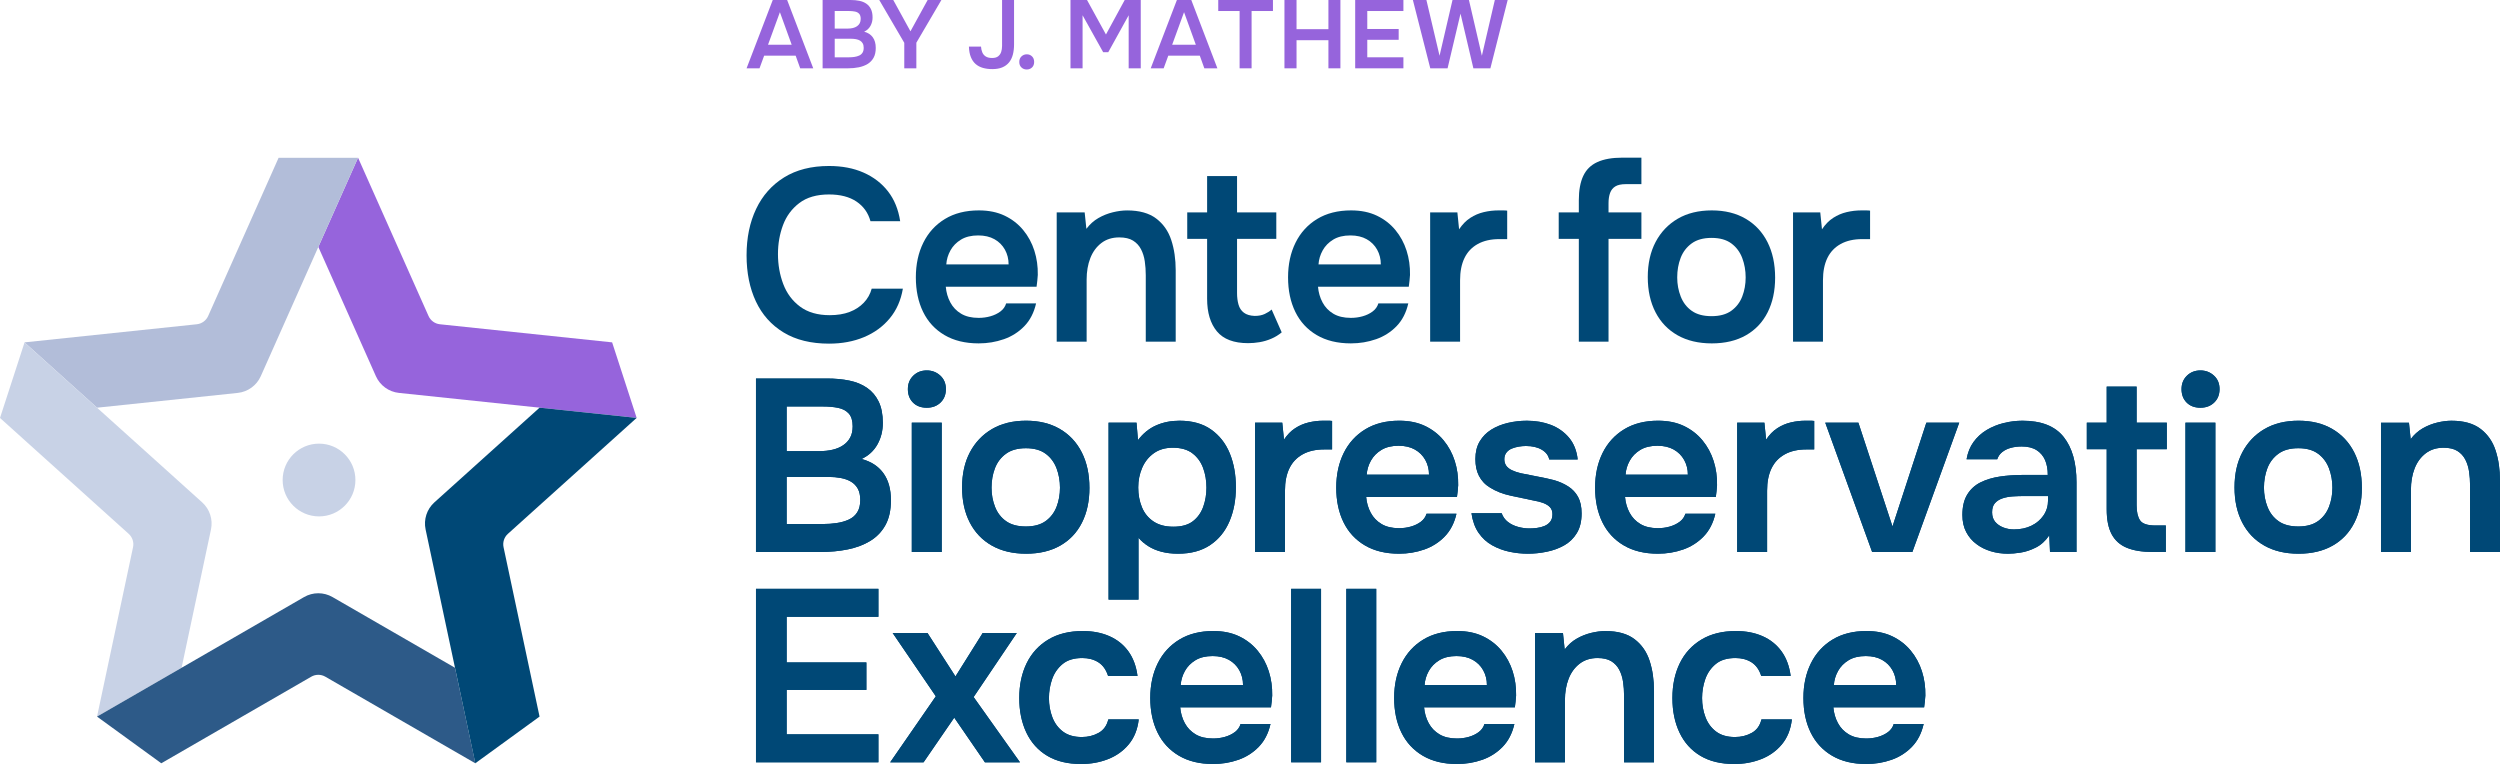 <svg xmlns="http://www.w3.org/2000/svg" id="Layer_1" viewBox="0 0 327.217 100"><defs><style>      .st0 {        fill: #c8d2e6;      }      .st1 {        fill: #004876;      }      .st2 {        fill: #b2bdd9;      }      .st3 {        fill: #9664dc;      }      .st4 {        fill: #2d5a88;      }    </style></defs><path class="st0" d="M36.995,62.828c0,2.628,2.131,4.762,4.764,4.762,2.629,0,4.76-2.134,4.76-4.762,0-2.628-2.131-4.762-4.76-4.762-2.632,0-4.764,2.134-4.764,4.762"></path><g><g><path class="st3" d="M102.079,1.593l1.543,4.263h-3.099l1.556-4.263ZM99.41,8.942l.607-1.657h4.124l.594,1.657h1.708l-3.416-8.942h-1.884l-3.427,8.942h1.694Z"></path><path class="st3" d="M109.251,1.442h1.872c.286,0,.545.023.777.069s.416.143.551.291c.134.148.202.368.202.664,0,.227-.043.419-.127.576-.084.156-.202.286-.353.392-.152.105-.334.183-.544.234-.21.05-.447.075-.708.075h-1.669V1.442ZM109.251,5.072h2.163c.219,0,.43.019.632.057.202.039.377.101.525.19s.264.209.348.36c.084.152.127.347.127.582,0,.261-.053.475-.158.639-.106.165-.251.29-.436.374-.186.084-.392.143-.62.177-.227.033-.459.05-.695.05h-1.884v-2.428ZM110.996,8.942c.497,0,.965-.044,1.403-.133s.824-.234,1.157-.436c.334-.202.595-.474.785-.816.19-.341.284-.769.284-1.284,0-.573-.131-1.039-.392-1.397-.261-.359-.636-.601-1.126-.728.363-.168.638-.419.823-.752s.278-.702.278-1.107c0-.438-.072-.805-.215-1.1-.144-.295-.344-.532-.601-.708-.258-.177-.561-.302-.911-.374s-.731-.107-1.144-.107h-3.668v8.942h3.327Z"></path><polygon class="st3" points="119.939 8.942 119.939 5.59 123.215 0 121.418 0 119.167 4.098 116.916 0 115.082 0 118.358 5.604 118.358 8.942 119.939 8.942"></polygon><path class="st3" d="M131.177,8.822c.358-.147.653-.363.885-.644.232-.283.4-.624.506-1.025.106-.4.158-.849.158-1.347V0h-1.568v6.008c0,.295-.04.56-.119.797-.081.236-.214.426-.399.569s-.448.215-.784.215c-.355,0-.635-.067-.841-.202-.207-.135-.357-.316-.45-.544-.092-.227-.147-.476-.164-.745h-1.582c.017.54.101.997.253,1.372.152.376.36.68.626.911s.584.4.955.506c.372.106.781.158,1.227.158.506,0,.938-.074,1.297-.222Z"></path><path class="st3" d="M135.079,8.829c.185-.177.278-.417.278-.722,0-.303-.093-.545-.278-.727-.185-.181-.414-.272-.683-.272-.27,0-.502.091-.695.272-.194.182-.291.424-.291.727,0,.305.094.544.284.722s.419.266.69.266c.278,0,.51-.089.695-.266Z"></path><polygon class="st3" points="141.695 8.942 141.695 1.998 144.388 6.83 145.059 6.83 147.728 1.998 147.728 8.942 149.309 8.942 149.309 0 147.21 0 144.755 4.515 142.277 0 140.113 0 140.113 8.942 141.695 8.942"></polygon><path class="st3" d="M154.976,1.593l1.543,4.263h-3.099l1.556-4.263ZM152.307,8.942l.607-1.657h4.124l.594,1.657h1.708l-3.416-8.942h-1.884l-3.427,8.942h1.694Z"></path><polygon class="st3" points="163.816 8.942 163.816 1.442 166.612 1.442 166.612 0 159.453 0 159.453 1.442 162.248 1.442 162.248 8.942 163.816 8.942"></polygon><polygon class="st3" points="169.699 8.942 169.699 5.262 173.873 5.262 173.873 8.942 175.442 8.942 175.442 0 173.873 0 173.873 3.819 169.699 3.819 169.699 0 168.118 0 168.118 8.942 169.699 8.942"></polygon><polygon class="st3" points="183.688 8.942 183.688 7.5 178.958 7.5 178.958 5.21 183.068 5.21 183.068 3.794 178.958 3.794 178.958 1.442 183.688 1.442 183.688 0 177.376 0 177.376 8.942 183.688 8.942"></polygon><polygon class="st3" points="189.468 8.942 191.163 1.783 192.846 8.942 195.072 8.942 197.335 0 195.654 0 193.958 7.298 192.264 0 190.114 0 188.418 7.298 186.698 0 184.927 0 187.205 8.942 189.468 8.942"></polygon></g><path class="st3" d="M80.119,44.811l-22.542-2.369c-.654-.069-1.222-.481-1.489-1.082l-9.219-20.706h-.008l-5.194,11.665,7.532,16.917c.542,1.217,1.691,2.052,3.016,2.191l31.116,3.27-3.212-9.886Z"></path></g><path class="st2" d="M36.465,20.653l-9.219,20.706c-.267.601-.835,1.013-1.489,1.082l-22.542,2.369-.003.008,9.489,8.544,18.417-1.936c1.325-.139,2.474-.975,3.016-2.191l12.726-28.583-10.395 0Z"></path><path class="st0" d="M0,54.705l16.844,15.167c.489.44.706,1.108.569,1.751l-4.713,22.171.007.005,11.06-6.395,3.848-18.104c.277-1.303-.162-2.654-1.152-3.546L3.212,44.819l-3.212,9.886Z"></path><path class="st4" d="M21.11,99.903l19.63-11.333c.57-.329,1.271-.329,1.841-0l19.629,11.333.007-.005-2.664-12.495-16.029-9.254c-1.154-.666-2.575-.666-3.728-0l-27.096,15.644,8.41,6.11Z"></path><g><g><g><path class="st1" d="M113.082,44.127c1.36-.567,2.484-1.386,3.373-2.457.888-1.071,1.462-2.366,1.718-3.886h-4.078c-.193.707-.541,1.322-1.044,1.847-.504.525-1.125.926-1.863,1.204-.739.278-1.601.418-2.585.418-1.585,0-2.88-.374-3.887-1.124-1.006-.749-1.739-1.734-2.2-2.955s-.69-2.526-.69-3.918c0-1.349.22-2.612.659-3.79.438-1.177,1.15-2.14,2.135-2.89.985-.749,2.28-1.124,3.887-1.124,1.477,0,2.676.311,3.597.931.921.621,1.53,1.477,1.83,2.569h3.887c-.236-1.542-.766-2.842-1.591-3.902-.824-1.06-1.89-1.879-3.196-2.457s-2.815-.867-4.527-.867c-2.313,0-4.272.498-5.877,1.493-1.606.996-2.826,2.371-3.662,4.127-.834,1.756-1.252,3.779-1.252,6.07,0,2.291.407,4.303,1.22,6.038.814,1.734,2.024,3.089,3.629,4.063,1.606.974,3.587,1.461,5.942,1.461,1.69,0,3.216-.284,4.576-.851Z"></path><path class="st1" d="M124.402,32.774c.321-.578.781-1.049,1.381-1.413.599-.364,1.349-.546,2.248-.546.834,0,1.547.166,2.136.498.588.332,1.043.787,1.364,1.365s.482,1.22.482,1.927h-8.156c.043-.642.224-1.253.545-1.83ZM131.387,44.4c1.038-.364,1.932-.931,2.681-1.702.749-.771,1.263-1.766,1.541-2.987h-3.917c-.129.428-.381.782-.755,1.06-.375.279-.809.487-1.302.626-.492.139-1.006.209-1.541.209-.921,0-1.686-.181-2.296-.546-.61-.364-1.081-.856-1.412-1.477-.333-.621-.53-1.306-.595-2.055h11.883c.043-.278.075-.54.096-.787.021-.246.043-.498.064-.755.021-1.113-.128-2.173-.449-3.179-.321-1.006-.809-1.905-1.462-2.698-.653-.792-1.461-1.418-2.425-1.879-.963-.46-2.087-.691-3.371-.691-1.734,0-3.217.375-4.448,1.124-1.232.75-2.173,1.782-2.826,3.099-.654,1.317-.98,2.832-.98,4.544,0,1.713.316,3.217.948,4.512.632,1.296,1.563,2.307,2.793,3.035,1.231.728,2.725,1.092,4.48,1.092,1.156,0,2.254-.182,3.292-.546Z"></path><path class="st1" d="M142.226,44.721v-8.125c0-1.049.16-1.986.482-2.81.32-.824.803-1.482,1.445-1.975.642-.492,1.424-.738,2.344-.738.749,0,1.349.139,1.799.418.449.278.797.653,1.043,1.124.246.471.412,1.001.498,1.59.085.589.129,1.194.129,1.815v8.703h3.918v-9.345c0-1.456-.193-2.772-.579-3.95-.385-1.177-1.043-2.119-1.975-2.826-.931-.707-2.2-1.06-3.805-1.06-.579,0-1.2.08-1.863.241-.664.161-1.296.412-1.895.755-.599.343-1.125.814-1.574,1.413l-.225-2.152h-3.66v16.925h3.918Z"></path><path class="st1" d="M164.867,44.785c.514-.085,1.023-.235,1.526-.449.503-.214.959-.492,1.365-.835l-1.317-2.987c-.235.214-.535.407-.899.578-.364.172-.802.257-1.316.257-.599-.021-1.071-.161-1.414-.418-.343-.257-.578-.61-.706-1.06-.129-.45-.193-.952-.193-1.509v-7.097h5.138v-3.469h-5.138v-4.753h-3.918v4.753h-2.602v3.469h2.602v7.836c0,1.82.428,3.243,1.284,4.271.857,1.028,2.217,1.542,4.079,1.542.492,0,.996-.043,1.509-.129Z"></path><path class="st1" d="M173.12,32.774c.321-.578.781-1.049,1.381-1.413.599-.364,1.349-.546,2.248-.546.834,0,1.547.166,2.136.498.588.332,1.043.787,1.364,1.365s.482,1.22.482,1.927h-8.156c.043-.642.224-1.253.545-1.83ZM180.105,44.4c1.038-.364,1.932-.931,2.681-1.702.749-.771,1.263-1.766,1.541-2.987h-3.917c-.129.428-.381.782-.755,1.06-.375.279-.809.487-1.302.626-.492.139-1.006.209-1.541.209-.921,0-1.686-.181-2.296-.546-.61-.364-1.081-.856-1.412-1.477-.333-.621-.53-1.306-.595-2.055h11.883c.043-.278.075-.54.096-.787.021-.246.043-.498.064-.755.021-1.113-.128-2.173-.449-3.179-.321-1.006-.809-1.905-1.462-2.698-.653-.792-1.461-1.418-2.425-1.879-.963-.46-2.087-.691-3.371-.691-1.734,0-3.217.375-4.448,1.124-1.232.75-2.173,1.782-2.826,3.099-.654,1.317-.98,2.832-.98,4.544,0,1.713.316,3.217.948,4.512.632,1.296,1.563,2.307,2.793,3.035,1.231.728,2.725,1.092,4.48,1.092,1.156,0,2.254-.182,3.292-.546Z"></path><path class="st1" d="M191.105,44.721v-8.029c0-1.156.193-2.13.578-2.923.385-.792.963-1.402,1.734-1.83.771-.428,1.713-.642,2.826-.642h1.028v-3.725c-.129-.021-.295-.032-.498-.032h-.659c-.642,0-1.279.075-1.911.225-.632.15-1.22.401-1.765.755-.547.353-1.034.851-1.462,1.493l-.225-2.216h-3.564v16.925h3.918Z"></path><path class="st1" d="M210.535,44.721v-13.456h4.303v-3.469h-4.303v-1.188c0-.535.068-.99.208-1.365.139-.374.37-.658.69-.851.321-.193.771-.289,1.35-.289h2.055v-3.468h-2.506c-1.327,0-2.414.193-3.259.578-.846.386-1.462.991-1.847,1.815-.385.825-.578,1.879-.578,3.163v1.606h-2.633v3.469h2.633v13.456h3.887Z"></path><path class="st1" d="M221.436,40.691c-.653-.46-1.136-1.081-1.445-1.863-.311-.781-.466-1.622-.466-2.521,0-.92.149-1.771.449-2.553.3-.781.782-1.413,1.445-1.895.664-.482,1.531-.722,2.602-.722s1.932.241,2.585.722c.653.482,1.129,1.119,1.429,1.911.299.792.449,1.638.449,2.537,0,.899-.15,1.734-.449,2.505-.3.771-.776,1.392-1.429,1.863-.653.471-1.514.706-2.585.706s-1.932-.23-2.585-.69ZM228.518,43.886c1.241-.706,2.189-1.707,2.842-3.003.653-1.295.98-2.81.98-4.544,0-1.777-.333-3.324-.996-4.641-.664-1.317-1.616-2.339-2.858-3.067-1.241-.727-2.718-1.092-4.431-1.092-1.735,0-3.222.364-4.465,1.092-1.242.728-2.205,1.74-2.89,3.035-.685,1.296-1.028,2.832-1.028,4.609,0,1.756.337,3.287,1.011,4.592.674,1.306,1.639,2.312,2.891,3.019,1.252.706,2.745,1.06,4.48,1.06,1.734,0,3.221-.353,4.464-1.06Z"></path><path class="st1" d="M238.602,44.721v-8.029c0-1.156.193-2.13.578-2.923.385-.792.963-1.402,1.734-1.83.771-.428,1.713-.642,2.826-.642h1.028v-3.725c-.129-.021-.295-.032-.498-.032h-.659c-.642,0-1.279.075-1.911.225-.632.15-1.22.401-1.765.755-.547.353-1.034.851-1.462,1.493l-.225-2.216h-3.564v16.925h3.918Z"></path></g><g><path class="st1" d="M102.962,53.204h4.754c.727,0,1.386.059,1.975.177.589.118,1.054.364,1.397.739.343.375.514.937.514,1.686,0,.578-.108,1.065-.321,1.461-.214.397-.513.728-.898.995-.385.268-.847.466-1.381.594-.535.129-1.136.193-1.799.193h-4.24v-5.845ZM102.962,62.421h5.492c.557,0,1.092.048,1.606.145s.958.257,1.333.482c.374.225.669.53.883.915.214.386.321.878.321,1.477,0,.664-.134,1.204-.401,1.622-.269.418-.637.734-1.109.947-.47.214-.995.364-1.573.45-.579.086-1.168.129-1.766.129h-4.786v-6.166ZM107.394,72.248c1.263,0,2.452-.112,3.565-.337,1.112-.225,2.092-.594,2.938-1.108s1.51-1.204,1.992-2.071c.482-.867.722-1.954.722-3.26,0-1.456-.333-2.639-.996-3.549-.664-.91-1.616-1.526-2.858-1.847.921-.428,1.616-1.065,2.088-1.911.47-.845.707-1.782.707-2.81,0-1.113-.183-2.044-.547-2.794-.364-.749-.873-1.349-1.526-1.798-.653-.45-1.424-.765-2.312-.948-.888-.181-1.857-.273-2.907-.273h-9.313v22.705h8.447Z"></path><path class="st1" d="M123.098,52.69c.47-.45.707-1.038.707-1.766,0-.727-.246-1.317-.738-1.766-.493-.449-1.082-.674-1.766-.674-.707,0-1.296.23-1.766.691-.472.461-.707,1.044-.707,1.75,0,.728.225,1.317.674,1.766.449.45,1.048.674,1.799.674.727,0,1.327-.225,1.798-.674ZM123.259,72.248v-16.925h-3.918v16.925h3.918Z"></path><path class="st1" d="M131.689,68.218c-.653-.46-1.136-1.081-1.445-1.863-.311-.781-.466-1.622-.466-2.521,0-.92.149-1.771.449-2.553.3-.781.782-1.413,1.445-1.895.664-.482,1.531-.722,2.602-.722s1.932.241,2.585.722c.653.482,1.129,1.119,1.429,1.911.299.792.449,1.638.449,2.537,0,.899-.15,1.734-.449,2.505-.3.771-.776,1.392-1.429,1.863-.653.471-1.514.706-2.585.706s-1.932-.23-2.585-.69ZM138.77,71.413c1.241-.706,2.189-1.707,2.842-3.003.653-1.295.98-2.81.98-4.544,0-1.777-.333-3.324-.996-4.641-.664-1.317-1.616-2.339-2.858-3.067-1.241-.727-2.718-1.092-4.431-1.092-1.735,0-3.222.364-4.465,1.092-1.242.728-2.205,1.74-2.89,3.035-.685,1.296-1.028,2.832-1.028,4.609,0,1.756.337,3.287,1.011,4.592.674,1.306,1.639,2.312,2.891,3.019,1.252.706,2.745,1.06,4.48,1.06,1.734,0,3.221-.353,4.464-1.06Z"></path><path class="st1" d="M150.973,68.25c-.685-.46-1.188-1.081-1.51-1.863-.321-.781-.482-1.643-.482-2.585,0-.92.171-1.777.514-2.569.342-.792.851-1.429,1.526-1.911s1.503-.722,2.489-.722c1.07,0,1.927.246,2.568.738.643.493,1.109,1.135,1.398,1.927.289.792.433,1.649.433,2.569,0,.878-.14,1.708-.418,2.489-.279.782-.728,1.413-1.349,1.895-.622.482-1.477.722-2.569.722-1.05,0-1.916-.23-2.601-.691ZM149.014,78.478v-8.093c.342.407.765.771,1.268,1.092.503.321,1.081.568,1.734.739.653.171,1.375.257,2.168.257,1.691,0,3.099-.38,4.223-1.14,1.125-.76,1.965-1.798,2.521-3.115.557-1.317.834-2.799.834-4.448,0-1.648-.268-3.126-.802-4.432-.535-1.305-1.35-2.344-2.441-3.115-1.092-.771-2.473-1.156-4.143-1.156-1.113,0-2.13.204-3.051.61-.921.407-1.713,1.049-2.377,1.927l-.193-2.28h-3.66v23.155h3.918Z"></path><path class="st1" d="M168.187,72.248v-8.029c0-1.156.193-2.13.578-2.923.385-.792.963-1.402,1.734-1.83.771-.428,1.713-.642,2.826-.642h1.028v-3.725c-.129-.021-.295-.032-.498-.032h-.659c-.642,0-1.279.075-1.911.225-.632.15-1.22.401-1.765.755-.547.353-1.034.851-1.462,1.493l-.225-2.216h-3.564v16.925h3.918Z"></path><path class="st1" d="M179.427,60.301c.321-.578.781-1.049,1.381-1.413.599-.364,1.349-.546,2.248-.546.834,0,1.547.166,2.136.498.588.332,1.043.787,1.364,1.365s.482,1.22.482,1.927h-8.156c.043-.642.224-1.253.545-1.83ZM186.411,71.927c1.038-.364,1.932-.931,2.681-1.702.749-.771,1.263-1.766,1.541-2.987h-3.917c-.129.428-.381.782-.755,1.06-.375.279-.809.487-1.302.626-.492.139-1.006.209-1.541.209-.921,0-1.686-.181-2.296-.546-.61-.364-1.081-.856-1.412-1.477-.333-.621-.53-1.306-.595-2.055h11.883c.043-.278.075-.54.096-.787.021-.246.043-.498.064-.755.021-1.113-.128-2.173-.449-3.179-.321-1.006-.809-1.905-1.462-2.698-.653-.792-1.461-1.418-2.425-1.879-.963-.46-2.087-.691-3.371-.691-1.734,0-3.217.375-4.448,1.124-1.232.75-2.173,1.782-2.826,3.099-.654,1.317-.98,2.832-.98,4.544,0,1.713.316,3.217.948,4.512.632,1.296,1.563,2.307,2.793,3.035,1.231.728,2.725,1.092,4.48,1.092,1.156,0,2.254-.182,3.292-.546Z"></path><path class="st1" d="M202.452,72.216c.836-.171,1.595-.449,2.28-.835.684-.385,1.237-.92,1.653-1.606.418-.685.627-1.542.627-2.569,0-.878-.156-1.6-.466-2.168-.31-.567-.745-1.028-1.3-1.381-.558-.353-1.178-.626-1.863-.819-.578-.15-1.263-.299-2.055-.449-.793-.15-1.552-.3-2.28-.45-.45-.107-.84-.241-1.173-.401-.332-.161-.578-.358-.738-.594-.16-.235-.241-.514-.241-.835,0-.342.091-.631.273-.867.181-.235.417-.412.706-.53.289-.117.595-.203.916-.257.32-.053.631-.08.931-.08.834,0,1.526.16,2.071.482.547.321.873.75.98,1.285h3.725c-.129-1.156-.509-2.109-1.14-2.858-.632-.749-1.419-1.305-2.36-1.67-.943-.364-1.992-.546-3.147-.546-.857,0-1.692.096-2.506.289-.813.193-1.536.487-2.167.883-.632.397-1.135.91-1.51,1.542-.374.632-.561,1.397-.561,2.296,0,.429.037.825.112,1.188.075.364.193.701.353,1.011.161.311.358.594.595.851.235.257.514.482.834.674.771.493,1.681.851,2.73,1.076,1.05.225,2.034.433,2.955.626.514.086.952.198,1.317.337.364.139.653.321.867.546.214.225.321.53.321.915,0,.407-.096.734-.289.98-.193.246-.445.433-.755.562-.311.129-.643.214-.996.257-.353.043-.68.064-.98.064-.493,0-.99-.069-1.493-.209-.503-.139-.942-.353-1.316-.642-.375-.289-.649-.669-.82-1.14h-3.949c.149,1.028.46,1.884.931,2.569.472.685,1.06,1.226,1.766,1.622.707.397,1.462.68,2.265.851.802.171,1.611.257,2.424.257.814,0,1.639-.086,2.473-.257Z"></path><path class="st1" d="M213.307,60.301c.321-.578.781-1.049,1.381-1.413.599-.364,1.349-.546,2.248-.546.834,0,1.547.166,2.136.498.588.332,1.043.787,1.364,1.365s.482,1.22.482,1.927h-8.156c.043-.642.224-1.253.545-1.83ZM220.292,71.927c1.038-.364,1.932-.931,2.681-1.702.749-.771,1.263-1.766,1.541-2.987h-3.917c-.129.428-.381.782-.755,1.06-.375.279-.809.487-1.302.626-.492.139-1.006.209-1.541.209-.921,0-1.686-.181-2.296-.546-.61-.364-1.081-.856-1.412-1.477-.333-.621-.53-1.306-.595-2.055h11.883c.043-.278.075-.54.096-.787.021-.246.043-.498.064-.755.021-1.113-.128-2.173-.449-3.179-.321-1.006-.809-1.905-1.462-2.698-.653-.792-1.461-1.418-2.425-1.879-.963-.46-2.087-.691-3.371-.691-1.734,0-3.217.375-4.448,1.124-1.232.75-2.173,1.782-2.826,3.099-.654,1.317-.98,2.832-.98,4.544,0,1.713.316,3.217.948,4.512.632,1.296,1.563,2.307,2.793,3.035,1.231.728,2.725,1.092,4.48,1.092,1.156,0,2.254-.182,3.292-.546Z"></path><path class="st1" d="M231.291,72.248v-8.029c0-1.156.193-2.13.578-2.923.385-.792.963-1.402,1.734-1.83.771-.428,1.713-.642,2.826-.642h1.028v-3.725c-.129-.021-.295-.032-.498-.032h-.659c-.642,0-1.279.075-1.911.225-.632.15-1.22.401-1.765.755-.547.353-1.034.851-1.462,1.493l-.225-2.216h-3.564v16.925h3.918Z"></path><polygon class="st1" points="250.303 72.248 256.437 55.323 252.134 55.323 247.701 68.908 243.238 55.323 238.902 55.323 245.037 72.248 250.303 72.248"></polygon><path class="st1" d="M262.201,69.036c-.439-.171-.792-.418-1.06-.739s-.401-.738-.401-1.252.123-.91.37-1.188c.245-.278.572-.487.979-.626.407-.139.861-.225,1.365-.257.503-.032,1.011-.048,1.526-.048h3.082v.546c0,.75-.198,1.413-.594,1.991-.397.578-.926,1.028-1.591,1.349-.663.321-1.424.482-2.279.482-.493,0-.959-.085-1.398-.257ZM264.466,72.328c.642-.096,1.306-.316,1.99-.658.685-.342,1.275-.878,1.766-1.606l.096,2.184h3.469v-9.121c0-2.548-.562-4.528-1.686-5.941-1.125-1.413-2.918-2.119-5.38-2.119-.834,0-1.659.102-2.473.305-.813.204-1.557.509-2.231.915-.674.407-1.242.926-1.703,1.557-.46.632-.766,1.387-.915,2.264h4.014c.129-.385.347-.701.659-.947.31-.246.684-.428,1.123-.546.439-.117.915-.177,1.429-.177.792,0,1.439.161,1.943.482.503.321.871.755,1.108,1.301.235.546.353,1.194.353,1.943h-3.308c-1.027,0-2.013.07-2.955.209-.942.14-1.782.391-2.52.755-.739.364-1.323.894-1.751,1.59-.429.696-.642,1.59-.642,2.681,0,.857.165,1.601.497,2.232.332.632.776,1.156,1.333,1.574.557.418,1.188.734,1.895.947.706.214,1.455.321,2.248.321.449,0,.995-.048,1.638-.144Z"></path><path class="st1" d="M283.477,72.248v-3.468h-1.349c-1.05,0-1.724-.225-2.024-.675-.3-.449-.449-1.102-.449-1.959v-7.354h3.951v-3.469h-3.951v-4.721h-3.918v4.721h-2.602v3.469h2.602v7.868c0,1.37.22,2.463.659,3.276.438.814,1.102,1.403,1.99,1.766.888.364,2.018.546,3.388.546h1.703Z"></path><path class="st1" d="M289.803,52.69c.47-.45.707-1.038.707-1.766,0-.727-.246-1.317-.738-1.766-.493-.449-1.082-.674-1.766-.674-.707,0-1.296.23-1.766.691-.472.461-.707,1.044-.707,1.75,0,.728.225,1.317.674,1.766.449.45,1.048.674,1.799.674.727,0,1.327-.225,1.798-.674ZM289.964,72.248v-16.925h-3.918v16.925h3.918Z"></path><path class="st1" d="M298.234,68.218c-.653-.46-1.136-1.081-1.445-1.863-.311-.781-.466-1.622-.466-2.521,0-.92.149-1.771.449-2.553.3-.781.782-1.413,1.445-1.895.664-.482,1.531-.722,2.602-.722s1.932.241,2.585.722c.653.482,1.129,1.119,1.429,1.911.299.792.449,1.638.449,2.537,0,.899-.15,1.734-.449,2.505-.3.771-.776,1.392-1.429,1.863-.653.471-1.514.706-2.585.706s-1.932-.23-2.585-.69ZM305.315,71.413c1.241-.706,2.189-1.707,2.842-3.003.653-1.295.98-2.81.98-4.544,0-1.777-.333-3.324-.996-4.641-.664-1.317-1.616-2.339-2.858-3.067-1.241-.727-2.718-1.092-4.431-1.092-1.735,0-3.222.364-4.465,1.092-1.242.728-2.205,1.74-2.89,3.035-.685,1.296-1.028,2.832-1.028,4.609,0,1.756.337,3.287,1.011,4.592.674,1.306,1.639,2.312,2.891,3.019,1.252.706,2.745,1.06,4.48,1.06,1.734,0,3.221-.353,4.464-1.06Z"></path><path class="st1" d="M315.559,72.248v-8.125c0-1.049.16-1.986.482-2.81.32-.824.803-1.482,1.445-1.975.642-.492,1.424-.738,2.344-.738.749,0,1.349.139,1.799.418.449.278.797.653,1.043,1.124.246.471.412,1.001.498,1.59.085.589.129,1.194.129,1.815v8.703h3.918v-9.345c0-1.456-.193-2.772-.579-3.95-.385-1.177-1.043-2.119-1.975-2.826-.931-.707-2.2-1.06-3.805-1.06-.579,0-1.2.08-1.863.241-.664.161-1.296.412-1.895.755-.599.343-1.125.814-1.574,1.413l-.225-2.152h-3.66v16.925h3.918Z"></path></g><g><polygon class="st1" points="114.973 99.775 114.973 96.114 102.962 96.114 102.962 90.301 113.399 90.301 113.399 86.704 102.962 86.704 102.962 80.731 114.973 80.731 114.973 77.07 98.948 77.07 98.948 99.775 114.973 99.775"></polygon><polygon class="st1" points="120.882 99.775 124.897 93.93 128.911 99.775 133.503 99.775 127.433 91.233 133.085 82.85 128.622 82.85 125.057 88.535 121.396 82.85 116.835 82.85 122.487 91.136 116.514 99.775 120.882 99.775"></polygon><path class="st1" d="M145.032,99.358c1.092-.428,1.997-1.076,2.714-1.943.717-.867,1.151-1.953,1.3-3.259h-3.982c-.193.814-.616,1.402-1.268,1.766-.654.364-1.387.546-2.2.546-1.007,0-1.826-.235-2.457-.706-.632-.471-1.098-1.097-1.397-1.879-.3-.781-.449-1.622-.449-2.521,0-.856.139-1.681.417-2.473.278-.792.734-1.45,1.365-1.975.631-.524,1.493-.787,2.585-.787.813,0,1.514.188,2.104.562.588.375,1.011.969,1.268,1.782h3.854c-.171-1.285-.573-2.361-1.204-3.228-.632-.867-1.456-1.526-2.473-1.975-1.017-.449-2.179-.674-3.485-.674-1.778,0-3.286.375-4.527,1.124-1.242.75-2.184,1.782-2.827,3.099-.642,1.317-.963,2.832-.963,4.544,0,1.713.31,3.222.932,4.528.621,1.306,1.53,2.318,2.73,3.035,1.198.717,2.676,1.076,4.432,1.076,1.262,0,2.441-.214,3.532-.642Z"></path><path class="st1" d="M155.084,87.828c.321-.578.781-1.049,1.381-1.413.599-.364,1.349-.546,2.248-.546.834,0,1.547.166,2.136.498.588.332,1.043.787,1.364,1.365s.482,1.22.482,1.927h-8.156c.043-.642.224-1.253.545-1.83ZM162.069,99.454c1.038-.364,1.932-.931,2.681-1.702.749-.771,1.263-1.766,1.541-2.987h-3.917c-.129.428-.381.782-.755,1.06-.375.279-.809.487-1.302.626-.492.139-1.006.209-1.541.209-.921,0-1.686-.181-2.296-.546-.61-.364-1.081-.856-1.412-1.477-.333-.621-.53-1.306-.595-2.055h11.883c.043-.278.075-.54.096-.787.021-.246.043-.498.064-.755.021-1.113-.128-2.173-.449-3.179-.321-1.006-.809-1.905-1.462-2.698-.653-.792-1.461-1.418-2.425-1.879-.963-.46-2.087-.691-3.371-.691-1.734,0-3.217.375-4.448,1.124-1.232.75-2.173,1.782-2.826,3.099-.654,1.317-.98,2.832-.98,4.544,0,1.713.316,3.217.948,4.512.632,1.296,1.563,2.307,2.793,3.035,1.231.728,2.725,1.092,4.48,1.092,1.156,0,2.254-.182,3.292-.546Z"></path><rect class="st1" x="168.99" y="77.07" width="3.918" height="22.705"></rect><rect class="st1" x="176.215" y="77.07" width="3.918" height="22.705"></rect><path class="st1" d="M187.005,87.828c.321-.578.781-1.049,1.381-1.413.599-.364,1.349-.546,2.248-.546.834,0,1.547.166,2.136.498.588.332,1.043.787,1.364,1.365s.482,1.22.482,1.927h-8.156c.043-.642.224-1.253.545-1.83ZM193.99,99.454c1.038-.364,1.932-.931,2.681-1.702.749-.771,1.263-1.766,1.541-2.987h-3.917c-.129.428-.381.782-.755,1.06-.375.279-.809.487-1.302.626-.492.139-1.006.209-1.541.209-.921,0-1.686-.181-2.296-.546-.61-.364-1.081-.856-1.412-1.477-.333-.621-.53-1.306-.595-2.055h11.883c.043-.278.075-.54.096-.787.021-.246.043-.498.064-.755.021-1.113-.128-2.173-.449-3.179-.321-1.006-.809-1.905-1.462-2.698-.653-.792-1.461-1.418-2.425-1.879-.963-.46-2.087-.691-3.371-.691-1.734,0-3.217.375-4.448,1.124-1.232.75-2.173,1.782-2.826,3.099-.654,1.317-.98,2.832-.98,4.544,0,1.713.316,3.217.948,4.512.632,1.296,1.563,2.307,2.793,3.035,1.231.728,2.725,1.092,4.48,1.092,1.156,0,2.254-.182,3.292-.546Z"></path><path class="st1" d="M204.829,99.775v-8.125c0-1.049.16-1.986.482-2.81.32-.824.803-1.482,1.445-1.975.642-.492,1.424-.738,2.344-.738.749,0,1.349.139,1.799.418.449.278.797.653,1.043,1.124.246.471.412,1.001.498,1.59.085.589.129,1.194.129,1.815v8.703h3.918v-9.345c0-1.456-.193-2.772-.579-3.95-.385-1.177-1.043-2.119-1.975-2.826-.931-.707-2.2-1.06-3.805-1.06-.579,0-1.2.08-1.863.241-.664.161-1.296.412-1.895.755-.599.343-1.125.814-1.574,1.413l-.225-2.152h-3.66v16.925h3.918Z"></path><path class="st1" d="M230.52,99.358c1.092-.428,1.997-1.076,2.714-1.943.717-.867,1.151-1.953,1.3-3.259h-3.982c-.193.814-.616,1.402-1.268,1.766-.654.364-1.387.546-2.2.546-1.007,0-1.826-.235-2.457-.706-.632-.471-1.098-1.097-1.397-1.879-.3-.781-.449-1.622-.449-2.521,0-.856.139-1.681.417-2.473.278-.792.734-1.45,1.365-1.975.631-.524,1.493-.787,2.585-.787.813,0,1.514.188,2.104.562.588.375,1.011.969,1.268,1.782h3.854c-.171-1.285-.573-2.361-1.204-3.228-.632-.867-1.456-1.526-2.473-1.975-1.017-.449-2.179-.674-3.485-.674-1.778,0-3.286.375-4.527,1.124-1.242.75-2.184,1.782-2.827,3.099-.642,1.317-.963,2.832-.963,4.544,0,1.713.31,3.222.932,4.528.621,1.306,1.53,2.318,2.73,3.035,1.198.717,2.676,1.076,4.432,1.076,1.262,0,2.441-.214,3.532-.642Z"></path><path class="st1" d="M240.573,87.828c.321-.578.781-1.049,1.381-1.413.599-.364,1.349-.546,2.248-.546.834,0,1.547.166,2.136.498.588.332,1.043.787,1.364,1.365s.482,1.22.482,1.927h-8.156c.043-.642.224-1.253.545-1.83ZM247.558,99.454c1.038-.364,1.932-.931,2.681-1.702.749-.771,1.263-1.766,1.541-2.987h-3.917c-.129.428-.381.782-.755,1.06-.375.279-.809.487-1.302.626-.492.139-1.006.209-1.541.209-.921,0-1.686-.181-2.296-.546-.61-.364-1.081-.856-1.412-1.477-.333-.621-.53-1.306-.595-2.055h11.883c.043-.278.075-.54.096-.787.021-.246.043-.498.064-.755.021-1.113-.128-2.173-.449-3.179-.321-1.006-.809-1.905-1.462-2.698-.653-.792-1.461-1.418-2.425-1.879-.963-.46-2.087-.691-3.371-.691-1.734,0-3.217.375-4.448,1.124-1.232.75-2.173,1.782-2.826,3.099-.654,1.317-.98,2.832-.98,4.544,0,1.713.316,3.217.948,4.512.632,1.296,1.563,2.307,2.793,3.035,1.231.728,2.725,1.092,4.48,1.092,1.156,0,2.254-.182,3.292-.546Z"></path></g><g><path class="st1" d="M102.962,53.204h4.754c.727,0,1.386.059,1.975.177.589.118,1.054.364,1.397.739.343.375.514.937.514,1.686,0,.578-.108,1.065-.321,1.461-.214.397-.513.728-.898.995-.385.268-.847.466-1.381.594-.535.129-1.136.193-1.799.193h-4.24v-5.845ZM102.962,62.421h5.492c.557,0,1.092.048,1.606.145s.958.257,1.333.482c.374.225.669.53.883.915.214.386.321.878.321,1.477,0,.664-.134,1.204-.401,1.622-.269.418-.637.734-1.109.947-.47.214-.995.364-1.573.45-.579.086-1.168.129-1.766.129h-4.786v-6.166ZM107.394,72.248c1.263,0,2.452-.112,3.565-.337,1.112-.225,2.092-.594,2.938-1.108.846-.514,1.51-1.204,1.992-2.071.482-.867.722-1.954.722-3.26,0-1.456-.333-2.639-.996-3.549-.664-.91-1.616-1.526-2.858-1.847.921-.428,1.616-1.065,2.088-1.911.47-.845.707-1.782.707-2.81,0-1.113-.183-2.044-.547-2.794-.364-.749-.873-1.349-1.526-1.798-.653-.45-1.424-.765-2.312-.948-.888-.181-1.857-.273-2.907-.273h-9.313v22.705h8.447Z"></path><path class="st1" d="M123.098,52.69c.47-.45.707-1.038.707-1.766,0-.727-.246-1.317-.738-1.766-.493-.449-1.082-.674-1.766-.674-.707,0-1.296.23-1.766.691-.472.461-.707,1.044-.707,1.75,0,.728.225,1.317.674,1.766s1.048.674,1.799.674c.727,0,1.327-.225,1.798-.674ZM123.259,72.248v-16.925h-3.918v16.925h3.918Z"></path><path class="st1" d="M131.689,68.218c-.653-.46-1.136-1.081-1.445-1.863-.311-.781-.466-1.622-.466-2.521,0-.92.149-1.771.449-2.553.3-.781.782-1.413,1.445-1.895.664-.482,1.531-.722,2.602-.722s1.932.241,2.585.722c.653.482,1.129,1.119,1.429,1.911.299.792.449,1.638.449,2.537,0,.899-.15,1.734-.449,2.505-.3.771-.776,1.392-1.429,1.863-.653.471-1.514.706-2.585.706s-1.932-.23-2.585-.69ZM138.77,71.413c1.241-.706,2.189-1.707,2.842-3.003.653-1.295.98-2.81.98-4.544,0-1.777-.333-3.324-.996-4.641-.664-1.317-1.616-2.339-2.858-3.067-1.241-.727-2.718-1.092-4.431-1.092-1.735,0-3.222.364-4.465,1.092-1.242.728-2.205,1.74-2.89,3.035-.685,1.296-1.028,2.832-1.028,4.609,0,1.756.337,3.287,1.011,4.592.674,1.306,1.639,2.312,2.891,3.019s2.745,1.06,4.48,1.06c1.734,0,3.221-.353,4.464-1.06Z"></path><path class="st1" d="M150.973,68.25c-.685-.46-1.188-1.081-1.51-1.863-.321-.781-.482-1.643-.482-2.585,0-.92.171-1.777.514-2.569.342-.792.851-1.429,1.526-1.911.674-.482,1.503-.722,2.489-.722,1.07,0,1.927.246,2.568.738.643.493,1.109,1.135,1.398,1.927.289.792.433,1.649.433,2.569,0,.878-.14,1.708-.418,2.489-.279.782-.728,1.413-1.349,1.895-.622.482-1.477.722-2.569.722-1.05,0-1.916-.23-2.601-.691ZM149.014,78.478v-8.093c.342.407.765.771,1.268,1.092.503.321,1.081.568,1.734.739s1.375.257,2.168.257c1.691,0,3.099-.38,4.223-1.14,1.125-.76,1.965-1.798,2.521-3.115.557-1.317.834-2.799.834-4.448,0-1.648-.268-3.126-.802-4.432-.535-1.305-1.35-2.344-2.441-3.115-1.092-.771-2.473-1.156-4.143-1.156-1.113,0-2.13.204-3.051.61-.921.407-1.713,1.049-2.377,1.927l-.193-2.28h-3.66v23.155h3.918Z"></path><path class="st1" d="M168.187,72.248v-8.029c0-1.156.193-2.13.578-2.923.385-.792.963-1.402,1.734-1.83.771-.428,1.713-.642,2.826-.642h1.028v-3.725c-.129-.021-.295-.032-.498-.032h-.659c-.642,0-1.279.075-1.911.225-.632.15-1.22.401-1.765.755-.547.353-1.034.851-1.462,1.493l-.225-2.216h-3.564v16.925h3.918Z"></path><path class="st1" d="M179.427,60.301c.321-.578.781-1.049,1.381-1.413.599-.364,1.349-.546,2.248-.546.834,0,1.547.166,2.136.498.588.332,1.043.787,1.364,1.365s.482,1.22.482,1.927h-8.156c.043-.642.224-1.253.545-1.83ZM186.411,71.927c1.038-.364,1.932-.931,2.681-1.702.749-.771,1.263-1.766,1.541-2.987h-3.917c-.129.428-.381.782-.755,1.06-.375.279-.809.487-1.302.626-.492.139-1.006.209-1.541.209-.921,0-1.686-.181-2.296-.546-.61-.364-1.081-.856-1.412-1.477-.333-.621-.53-1.306-.595-2.055h11.883c.043-.278.075-.54.096-.787.021-.246.043-.498.064-.755.021-1.113-.128-2.173-.449-3.179-.321-1.006-.809-1.905-1.462-2.698-.653-.792-1.461-1.418-2.425-1.879-.963-.46-2.087-.691-3.371-.691-1.734,0-3.217.375-4.448,1.124-1.232.75-2.173,1.782-2.826,3.099-.654,1.317-.98,2.832-.98,4.544,0,1.713.316,3.217.948,4.512.632,1.296,1.563,2.307,2.793,3.035,1.231.728,2.725,1.092,4.48,1.092,1.156,0,2.254-.182,3.292-.546Z"></path><path class="st1" d="M202.452,72.216c.836-.171,1.595-.449,2.28-.835.684-.385,1.237-.92,1.653-1.606.418-.685.627-1.542.627-2.569,0-.878-.156-1.6-.466-2.168-.31-.567-.745-1.028-1.3-1.381-.558-.353-1.178-.626-1.863-.819-.578-.15-1.263-.299-2.055-.449-.793-.15-1.552-.3-2.28-.45-.45-.107-.84-.241-1.173-.401-.332-.161-.578-.358-.738-.594-.16-.235-.241-.514-.241-.835,0-.342.091-.631.273-.867.181-.235.417-.412.706-.53.289-.117.595-.203.916-.257.32-.053.631-.08.931-.08.834,0,1.526.16,2.071.482.547.321.873.75.98,1.285h3.725c-.129-1.156-.509-2.109-1.14-2.858-.632-.749-1.419-1.305-2.36-1.67-.943-.364-1.992-.546-3.147-.546-.857,0-1.692.096-2.506.289-.813.193-1.536.487-2.167.883-.632.397-1.135.91-1.51,1.542-.374.632-.561,1.397-.561,2.296,0,.429.037.825.112,1.188.075.364.193.701.353,1.011.161.311.358.594.595.851.235.257.514.482.834.674.771.493,1.681.851,2.73,1.076,1.05.225,2.034.433,2.955.626.514.086.952.198,1.317.337.364.139.653.321.867.546.214.225.321.53.321.915,0,.407-.096.734-.289.98-.193.246-.445.433-.755.562-.311.129-.643.214-.996.257-.353.043-.68.064-.98.064-.493,0-.99-.069-1.493-.209-.503-.139-.942-.353-1.316-.642-.375-.289-.649-.669-.82-1.14h-3.949c.149,1.028.46,1.884.931,2.569.472.685,1.06,1.226,1.766,1.622.707.397,1.462.68,2.265.851.802.171,1.611.257,2.424.257.814,0,1.639-.086,2.473-.257Z"></path><path class="st1" d="M213.307,60.301c.321-.578.781-1.049,1.381-1.413.599-.364,1.349-.546,2.248-.546.834,0,1.547.166,2.136.498.588.332,1.043.787,1.364,1.365s.482,1.22.482,1.927h-8.156c.043-.642.224-1.253.545-1.83ZM220.292,71.927c1.038-.364,1.932-.931,2.681-1.702.749-.771,1.263-1.766,1.541-2.987h-3.917c-.129.428-.381.782-.755,1.06-.375.279-.809.487-1.302.626-.492.139-1.006.209-1.541.209-.921,0-1.686-.181-2.296-.546-.61-.364-1.081-.856-1.412-1.477-.333-.621-.53-1.306-.595-2.055h11.883c.043-.278.075-.54.096-.787.021-.246.043-.498.064-.755.021-1.113-.128-2.173-.449-3.179-.321-1.006-.809-1.905-1.462-2.698-.653-.792-1.461-1.418-2.425-1.879-.963-.46-2.087-.691-3.371-.691-1.734,0-3.217.375-4.448,1.124-1.232.75-2.173,1.782-2.826,3.099-.654,1.317-.98,2.832-.98,4.544,0,1.713.316,3.217.948,4.512.632,1.296,1.563,2.307,2.793,3.035,1.231.728,2.725,1.092,4.48,1.092,1.156,0,2.254-.182,3.292-.546Z"></path><path class="st1" d="M231.291,72.248v-8.029c0-1.156.193-2.13.578-2.923.385-.792.963-1.402,1.734-1.83.771-.428,1.713-.642,2.826-.642h1.028v-3.725c-.129-.021-.295-.032-.498-.032h-.659c-.642,0-1.279.075-1.911.225-.632.15-1.22.401-1.765.755-.547.353-1.034.851-1.462,1.493l-.225-2.216h-3.564v16.925h3.918Z"></path><polygon class="st1" points="250.303 72.248 256.437 55.323 252.134 55.323 247.701 68.908 243.238 55.323 238.902 55.323 245.037 72.248 250.303 72.248"></polygon><path class="st1" d="M262.201,69.036c-.439-.171-.792-.418-1.06-.739s-.401-.738-.401-1.252.123-.91.37-1.188c.245-.278.572-.487.979-.626.407-.139.861-.225,1.365-.257.503-.032,1.011-.048,1.526-.048h3.082v.546c0,.75-.198,1.413-.594,1.991-.397.578-.926,1.028-1.591,1.349-.663.321-1.424.482-2.279.482-.493,0-.959-.085-1.398-.257ZM264.466,72.328c.642-.096,1.306-.316,1.99-.658.685-.342,1.275-.878,1.766-1.606l.096,2.184h3.469v-9.121c0-2.548-.562-4.528-1.686-5.941-1.125-1.413-2.918-2.119-5.38-2.119-.834,0-1.659.102-2.473.305-.813.204-1.557.509-2.231.915-.674.407-1.242.926-1.703,1.557-.46.632-.766,1.387-.915,2.264h4.014c.129-.385.347-.701.659-.947.31-.246.684-.428,1.123-.546.439-.117.915-.177,1.429-.177.792,0,1.439.161,1.943.482.503.321.871.755,1.108,1.301.235.546.353,1.194.353,1.943h-3.308c-1.027,0-2.013.07-2.955.209-.942.14-1.782.391-2.52.755-.739.364-1.323.894-1.751,1.59-.429.696-.642,1.59-.642,2.681,0,.857.165,1.601.497,2.232.332.632.776,1.156,1.333,1.574.557.418,1.188.734,1.895.947.706.214,1.455.321,2.248.321.449,0,.995-.048,1.638-.144Z"></path><path class="st1" d="M283.477,72.248v-3.468h-1.349c-1.05,0-1.724-.225-2.024-.675-.3-.449-.449-1.102-.449-1.959v-7.354h3.951v-3.469h-3.951v-4.721h-3.918v4.721h-2.602v3.469h2.602v7.868c0,1.37.22,2.463.659,3.276.438.814,1.102,1.403,1.99,1.766.888.364,2.018.546,3.388.546h1.703Z"></path><path class="st1" d="M289.803,52.69c.47-.45.707-1.038.707-1.766,0-.727-.246-1.317-.738-1.766-.493-.449-1.082-.674-1.766-.674-.707,0-1.296.23-1.766.691-.472.461-.707,1.044-.707,1.75,0,.728.225,1.317.674,1.766s1.048.674,1.799.674c.727,0,1.327-.225,1.798-.674ZM289.964,72.248v-16.925h-3.918v16.925h3.918Z"></path><path class="st1" d="M298.234,68.218c-.653-.46-1.136-1.081-1.445-1.863-.311-.781-.466-1.622-.466-2.521,0-.92.149-1.771.449-2.553.3-.781.782-1.413,1.445-1.895.664-.482,1.531-.722,2.602-.722s1.932.241,2.585.722c.653.482,1.129,1.119,1.429,1.911.299.792.449,1.638.449,2.537,0,.899-.15,1.734-.449,2.505-.3.771-.776,1.392-1.429,1.863-.653.471-1.514.706-2.585.706s-1.932-.23-2.585-.69ZM305.315,71.413c1.241-.706,2.189-1.707,2.842-3.003.653-1.295.98-2.81.98-4.544,0-1.777-.333-3.324-.996-4.641-.664-1.317-1.616-2.339-2.858-3.067-1.241-.727-2.718-1.092-4.431-1.092-1.735,0-3.222.364-4.465,1.092-1.242.728-2.205,1.74-2.89,3.035-.685,1.296-1.028,2.832-1.028,4.609,0,1.756.337,3.287,1.011,4.592.674,1.306,1.639,2.312,2.891,3.019s2.745,1.06,4.48,1.06c1.734,0,3.221-.353,4.464-1.06Z"></path><path class="st1" d="M315.559,72.248v-8.125c0-1.049.16-1.986.482-2.81.32-.824.803-1.482,1.445-1.975.642-.492,1.424-.738,2.344-.738.749,0,1.349.139,1.799.418.449.278.797.653,1.043,1.124.246.471.412,1.001.498,1.59.085.589.129,1.194.129,1.815v8.703h3.918v-9.345c0-1.456-.193-2.772-.579-3.95-.385-1.177-1.043-2.119-1.975-2.826-.931-.707-2.2-1.06-3.805-1.06-.579,0-1.2.08-1.863.241-.664.161-1.296.412-1.895.755-.599.343-1.125.814-1.574,1.413l-.225-2.152h-3.66v16.925h3.918Z"></path></g><g><polygon class="st1" points="114.973 99.775 114.973 96.114 102.962 96.114 102.962 90.301 113.399 90.301 113.399 86.704 102.962 86.704 102.962 80.731 114.973 80.731 114.973 77.07 98.948 77.07 98.948 99.775 114.973 99.775"></polygon><polygon class="st1" points="120.882 99.775 124.897 93.93 128.911 99.775 133.503 99.775 127.433 91.233 133.085 82.85 128.622 82.85 125.057 88.535 121.396 82.85 116.835 82.85 122.487 91.136 116.514 99.775 120.882 99.775"></polygon><path class="st1" d="M145.032,99.358c1.092-.428,1.997-1.076,2.714-1.943.717-.867,1.151-1.953,1.3-3.259h-3.982c-.193.814-.616,1.402-1.268,1.766-.654.364-1.387.546-2.2.546-1.007,0-1.826-.235-2.457-.706-.632-.471-1.098-1.097-1.397-1.879-.3-.781-.449-1.622-.449-2.521,0-.856.139-1.681.417-2.473.278-.792.734-1.45,1.365-1.975.631-.524,1.493-.787,2.585-.787.813,0,1.514.188,2.104.562.588.375,1.011.969,1.268,1.782h3.854c-.171-1.285-.573-2.361-1.204-3.228-.632-.867-1.456-1.526-2.473-1.975-1.017-.449-2.179-.674-3.485-.674-1.778,0-3.286.375-4.527,1.124-1.242.75-2.184,1.782-2.827,3.099-.642,1.317-.963,2.832-.963,4.544,0,1.713.31,3.222.932,4.528.621,1.306,1.53,2.318,2.73,3.035,1.198.717,2.676,1.076,4.432,1.076,1.262,0,2.441-.214,3.532-.642Z"></path><path class="st1" d="M155.084,87.828c.321-.578.781-1.049,1.381-1.413.599-.364,1.349-.546,2.248-.546.834,0,1.547.166,2.136.498.588.332,1.043.787,1.364,1.365s.482,1.22.482,1.927h-8.156c.043-.642.224-1.253.545-1.83ZM162.069,99.454c1.038-.364,1.932-.931,2.681-1.702.749-.771,1.263-1.766,1.541-2.987h-3.917c-.129.428-.381.782-.755,1.06-.375.279-.809.487-1.302.626-.492.139-1.006.209-1.541.209-.921,0-1.686-.181-2.296-.546-.61-.364-1.081-.856-1.412-1.477-.333-.621-.53-1.306-.595-2.055h11.883c.043-.278.075-.54.096-.787.021-.246.043-.498.064-.755.021-1.113-.128-2.173-.449-3.179-.321-1.006-.809-1.905-1.462-2.698-.653-.792-1.461-1.418-2.425-1.879-.963-.46-2.087-.691-3.371-.691-1.734,0-3.217.375-4.448,1.124-1.232.75-2.173,1.782-2.826,3.099-.654,1.317-.98,2.832-.98,4.544,0,1.713.316,3.217.948,4.512.632,1.296,1.563,2.307,2.793,3.035,1.231.728,2.725,1.092,4.48,1.092,1.156,0,2.254-.182,3.292-.546Z"></path><rect class="st1" x="168.99" y="77.07" width="3.918" height="22.705"></rect><rect class="st1" x="176.215" y="77.07" width="3.918" height="22.705"></rect><path class="st1" d="M187.005,87.828c.321-.578.781-1.049,1.381-1.413.599-.364,1.349-.546,2.248-.546.834,0,1.547.166,2.136.498.588.332,1.043.787,1.364,1.365s.482,1.22.482,1.927h-8.156c.043-.642.224-1.253.545-1.83ZM193.99,99.454c1.038-.364,1.932-.931,2.681-1.702.749-.771,1.263-1.766,1.541-2.987h-3.917c-.129.428-.381.782-.755,1.06-.375.279-.809.487-1.302.626-.492.139-1.006.209-1.541.209-.921,0-1.686-.181-2.296-.546-.61-.364-1.081-.856-1.412-1.477-.333-.621-.53-1.306-.595-2.055h11.883c.043-.278.075-.54.096-.787.021-.246.043-.498.064-.755.021-1.113-.128-2.173-.449-3.179-.321-1.006-.809-1.905-1.462-2.698-.653-.792-1.461-1.418-2.425-1.879-.963-.46-2.087-.691-3.371-.691-1.734,0-3.217.375-4.448,1.124-1.232.75-2.173,1.782-2.826,3.099-.654,1.317-.98,2.832-.98,4.544,0,1.713.316,3.217.948,4.512.632,1.296,1.563,2.307,2.793,3.035,1.231.728,2.725,1.092,4.48,1.092,1.156,0,2.254-.182,3.292-.546Z"></path><path class="st1" d="M204.829,99.775v-8.125c0-1.049.16-1.986.482-2.81.32-.824.803-1.482,1.445-1.975.642-.492,1.424-.738,2.344-.738.749,0,1.349.139,1.799.418.449.278.797.653,1.043,1.124.246.471.412,1.001.498,1.59.085.589.129,1.194.129,1.815v8.703h3.918v-9.345c0-1.456-.193-2.772-.579-3.95-.385-1.177-1.043-2.119-1.975-2.826-.931-.707-2.2-1.06-3.805-1.06-.579,0-1.2.08-1.863.241-.664.161-1.296.412-1.895.755-.599.343-1.125.814-1.574,1.413l-.225-2.152h-3.66v16.925h3.918Z"></path><path class="st1" d="M230.52,99.358c1.092-.428,1.997-1.076,2.714-1.943.717-.867,1.151-1.953,1.3-3.259h-3.982c-.193.814-.616,1.402-1.268,1.766-.654.364-1.387.546-2.2.546-1.007,0-1.826-.235-2.457-.706-.632-.471-1.098-1.097-1.397-1.879-.3-.781-.449-1.622-.449-2.521,0-.856.139-1.681.417-2.473.278-.792.734-1.45,1.365-1.975.631-.524,1.493-.787,2.585-.787.813,0,1.514.188,2.104.562.588.375,1.011.969,1.268,1.782h3.854c-.171-1.285-.573-2.361-1.204-3.228-.632-.867-1.456-1.526-2.473-1.975-1.017-.449-2.179-.674-3.485-.674-1.778,0-3.286.375-4.527,1.124-1.242.75-2.184,1.782-2.827,3.099-.642,1.317-.963,2.832-.963,4.544,0,1.713.31,3.222.932,4.528.621,1.306,1.53,2.318,2.73,3.035,1.198.717,2.676,1.076,4.432,1.076,1.262,0,2.441-.214,3.532-.642Z"></path><path class="st1" d="M240.573,87.828c.321-.578.781-1.049,1.381-1.413.599-.364,1.349-.546,2.248-.546.834,0,1.547.166,2.136.498.588.332,1.043.787,1.364,1.365s.482,1.22.482,1.927h-8.156c.043-.642.224-1.253.545-1.83ZM247.558,99.454c1.038-.364,1.932-.931,2.681-1.702.749-.771,1.263-1.766,1.541-2.987h-3.917c-.129.428-.381.782-.755,1.06-.375.279-.809.487-1.302.626-.492.139-1.006.209-1.541.209-.921,0-1.686-.181-2.296-.546-.61-.364-1.081-.856-1.412-1.477-.333-.621-.53-1.306-.595-2.055h11.883c.043-.278.075-.54.096-.787.021-.246.043-.498.064-.755.021-1.113-.128-2.173-.449-3.179-.321-1.006-.809-1.905-1.462-2.698-.653-.792-1.461-1.418-2.425-1.879-.963-.46-2.087-.691-3.371-.691-1.734,0-3.217.375-4.448,1.124-1.232.75-2.173,1.782-2.826,3.099-.654,1.317-.98,2.832-.98,4.544,0,1.713.316,3.217.948,4.512.632,1.296,1.563,2.307,2.793,3.035,1.231.728,2.725,1.092,4.48,1.092,1.156,0,2.254-.182,3.292-.546Z"></path></g></g><path class="st1" d="M70.62,93.793l-4.712-22.171c-.137-.643.08-1.311.569-1.751l16.844-15.167-.003-.008-12.698-1.336-13.763,12.392c-.99.891-1.429,2.243-1.152,3.546l6.505,30.604,8.41-6.11Z"></path></g></svg>